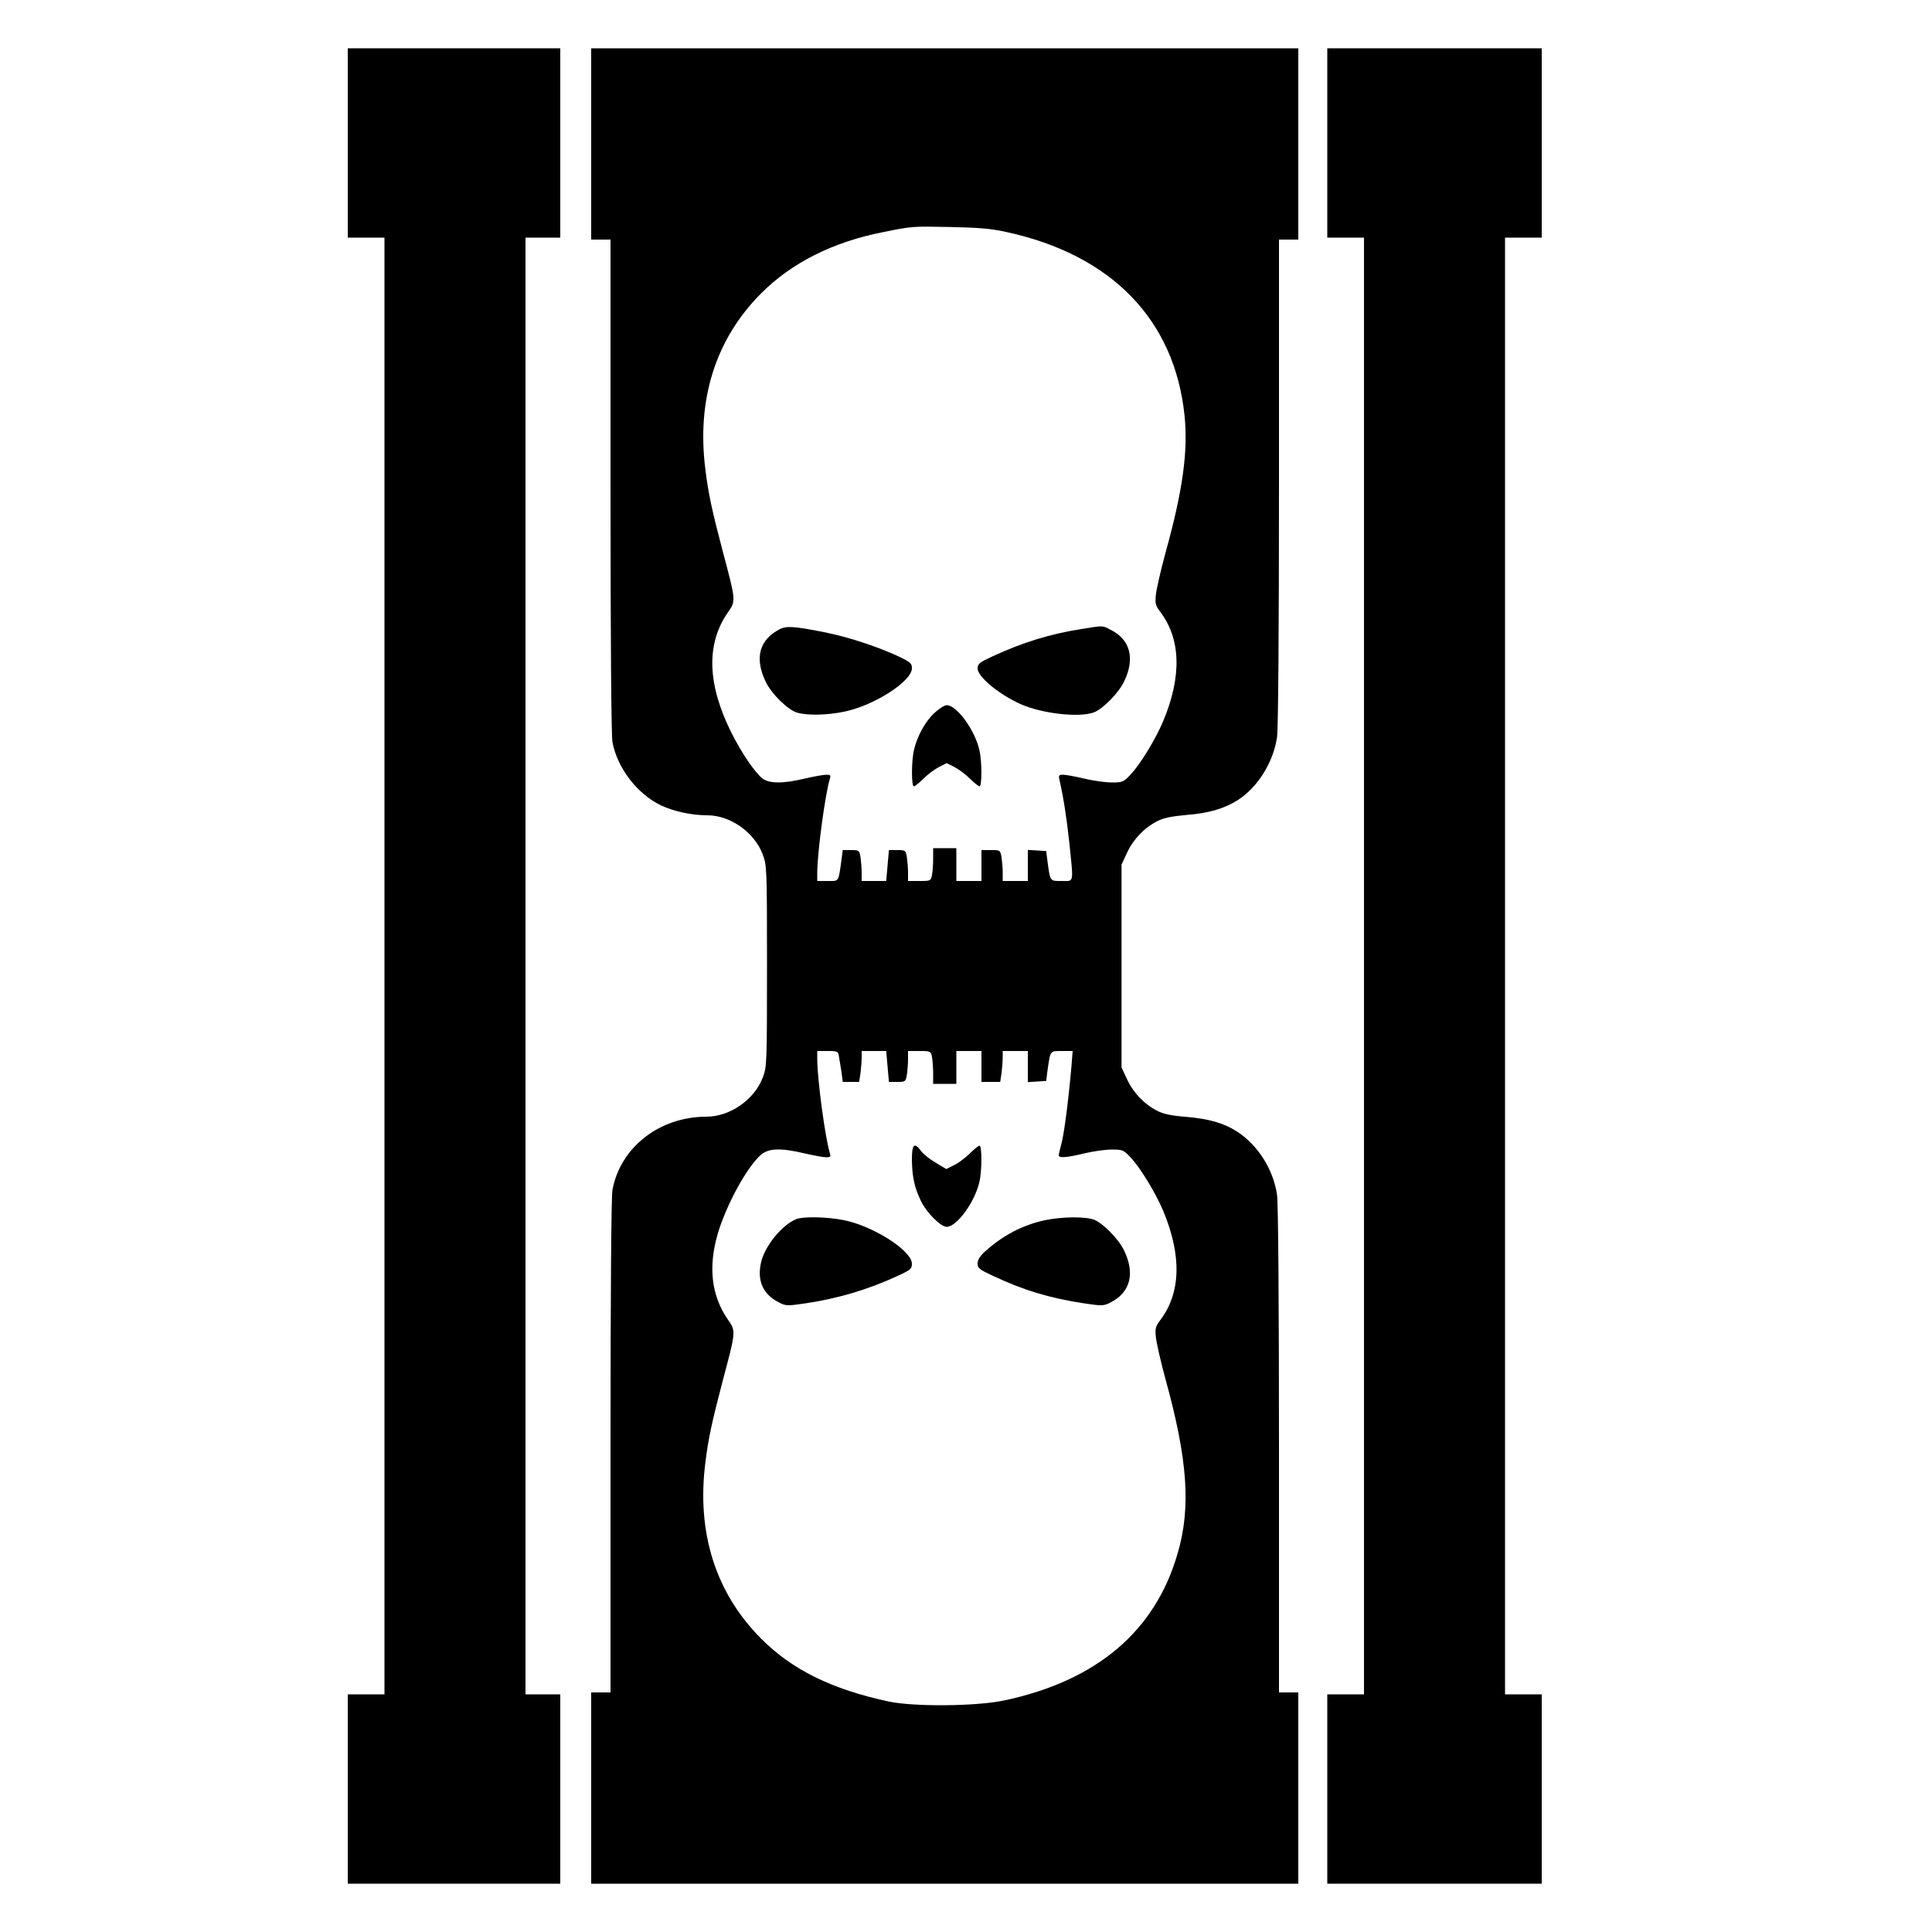 <?xml version="1.0" encoding="UTF-8" standalone="yes"?>
<svg version="1.0" xmlns="http://www.w3.org/2000/svg" width="100mm" height="100mm" viewBox="0 0 1000 1000" preserveAspectRatio="xMidYMid meet">
  <g transform="translate(0,1000) scale(0.1,-0.1)" fill="#000000" stroke="none">
    <path d="M1800 9260 l0 -490 95 0 95 0 0 -3770 0 -3770 -95 0 -95 0 0 -490 0
-490 550 0 550 0 0 490 0 490 -90 0 -90 0 0 3770 0 3770 90 0 90 0 0 490 0
490 -550 0 -550 0 0 -490z"/>
    <path d="M3060 9255 l0 -495 50 0 50 0 0 -1274 c0 -811 4 -1293 10 -1327 25
-134 128 -268 250 -327 68 -32 160 -52 242 -52 118 0 244 -89 286 -203 21 -56
22 -70 22 -577 0 -503 -1 -521 -21 -575 -43 -116 -170 -205 -293 -205 -242 0
-445 -158 -486 -379 -6 -34 -10 -516 -10 -1327 l0 -1274 -50 0 -50 0 0 -495 0
-495 1830 0 1830 0 0 495 0 495 -50 0 -50 0 0 1253 c0 781 -4 1278 -10 1322
-19 133 -101 261 -210 330 -67 42 -142 64 -259 74 -77 6 -120 15 -150 31 -68
34 -125 94 -157 163 l-29 62 0 525 0 525 29 62 c32 69 89 129 157 163 30 16
73 25 152 32 113 9 192 32 261 75 105 66 187 197 206 328 6 44 10 541 10 1323
l0 1252 50 0 50 0 0 495 0 495 -1830 0 -1830 0 0 -495z m2145 -455 c546 -117
874 -453 926 -949 19 -185 -8 -386 -98 -711 -25 -91 -47 -189 -50 -217 -5 -46
-2 -57 21 -88 108 -141 114 -334 17 -567 -39 -93 -120 -226 -170 -278 -36 -38
-41 -40 -97 -40 -32 0 -96 9 -142 20 -46 11 -95 20 -109 20 -22 0 -25 -3 -19
-27 22 -99 37 -197 51 -327 22 -214 25 -196 -40 -196 -61 0 -59 -4 -73 100
l-7 55 -48 3 -47 3 0 -80 0 -81 -65 0 -65 0 0 43 c0 23 -3 59 -6 80 -7 37 -7
37 -55 37 l-49 0 0 -80 0 -80 -65 0 -65 0 0 85 0 85 -60 0 -60 0 0 -54 c0 -29
-3 -68 -6 -85 -6 -30 -7 -31 -65 -31 l-59 0 0 43 c0 23 -3 59 -6 80 -6 36 -8
37 -50 37 l-43 0 -7 -80 -7 -80 -63 0 -64 0 0 43 c0 23 -3 59 -6 80 -6 36 -8
37 -49 37 l-43 0 -6 -47 c-17 -122 -12 -113 -72 -113 l-54 0 0 40 c0 106 41
409 65 488 6 19 4 22 -18 22 -15 0 -65 -9 -112 -20 -114 -27 -184 -26 -219 1
-39 31 -108 132 -160 236 -125 250 -132 458 -20 621 44 63 44 58 -26 322 -55
209 -74 297 -89 420 -46 363 53 675 288 911 158 159 373 267 634 318 149 30
146 30 347 26 141 -3 209 -8 285 -25z m-862 -4272 c3 -18 9 -54 13 -80 l6 -48
43 0 42 0 7 46 c3 26 6 62 6 80 l0 34 64 0 63 0 7 -80 7 -80 43 0 c42 0 44 1
50 38 3 20 6 56 6 80 l0 42 59 0 c58 0 59 -1 65 -31 3 -17 6 -56 6 -85 l0 -54
60 0 60 0 0 85 0 85 65 0 65 0 0 -80 0 -80 49 0 48 0 7 46 c3 26 6 62 6 80 l0
34 65 0 65 0 0 -81 0 -80 47 3 48 3 7 55 c15 104 12 100 74 100 l56 0 -6 -77
c-15 -172 -37 -344 -51 -398 -8 -31 -15 -60 -15 -65 0 -15 41 -12 132 10 46
11 110 20 142 20 56 0 61 -2 97 -40 50 -52 131 -185 170 -278 97 -233 91 -426
-17 -567 -23 -31 -26 -42 -21 -88 3 -28 25 -126 50 -217 115 -417 132 -664 62
-902 -116 -401 -418 -657 -895 -759 -142 -31 -468 -34 -600 -6 -294 63 -500
164 -661 326 -235 236 -334 548 -288 911 15 123 34 211 89 420 70 264 70 259
26 322 -84 123 -101 271 -51 442 44 150 153 349 225 410 40 33 102 35 225 6
47 -11 97 -20 112 -20 22 0 24 3 18 23 -24 78 -65 381 -65 487 l0 40 54 0 c53
0 54 -1 59 -32z"/>
    <path d="M4035 6743 c-105 -55 -130 -148 -73 -269 29 -64 117 -150 165 -163
54 -15 152 -13 241 5 154 31 352 157 352 225 0 26 -7 32 -77 65 -109 50 -260
99 -378 122 -155 31 -196 33 -230 15z"/>
    <path d="M5596 6744 c-159 -25 -303 -69 -458 -141 -69 -32 -78 -39 -78 -63 0
-43 113 -136 224 -185 113 -50 309 -71 381 -41 47 20 126 101 153 158 58 119
33 217 -69 268 -44 23 -35 23 -153 4z"/>
    <path d="M4837 6310 c-47 -42 -90 -121 -106 -191 -14 -57 -14 -189 -1 -189 6
0 28 18 50 40 21 21 57 48 80 60 l40 20 40 -20 c23 -12 59 -39 80 -60 22 -22
45 -40 50 -40 13 0 13 132 -1 189 -24 104 -117 231 -169 231 -11 0 -40 -18
-63 -40z"/>
    <path d="M4720 3998 c1 -89 13 -144 47 -215 30 -61 102 -133 133 -133 52 0
145 127 169 231 14 57 14 189 1 189 -5 0 -28 -18 -50 -40 -21 -21 -58 -49 -80
-60 l-42 -21 -55 33 c-31 18 -65 45 -76 61 -35 47 -47 35 -47 -45z"/>
    <path d="M4122 3690 c-75 -30 -164 -140 -183 -225 -21 -95 10 -164 92 -206 37
-19 43 -19 139 -5 172 26 323 71 483 145 60 28 67 34 67 60 0 68 -203 197
-355 226 -85 17 -208 19 -243 5z"/>
    <path d="M5407 3684 c-114 -25 -216 -78 -309 -162 -26 -24 -38 -43 -38 -62 0
-24 9 -31 78 -63 161 -76 296 -116 472 -143 96 -14 102 -14 139 5 102 52 127
150 69 269 -27 57 -106 138 -153 158 -44 18 -168 17 -258 -2z"/>
    <path d="M6870 9260 l0 -490 95 0 95 0 0 -3770 0 -3770 -95 0 -95 0 0 -490 0
-490 555 0 555 0 0 490 0 490 -95 0 -95 0 0 3770 0 3770 95 0 95 0 0 490 0
490 -555 0 -555 0 0 -490z"/>
  </g>
</svg>
